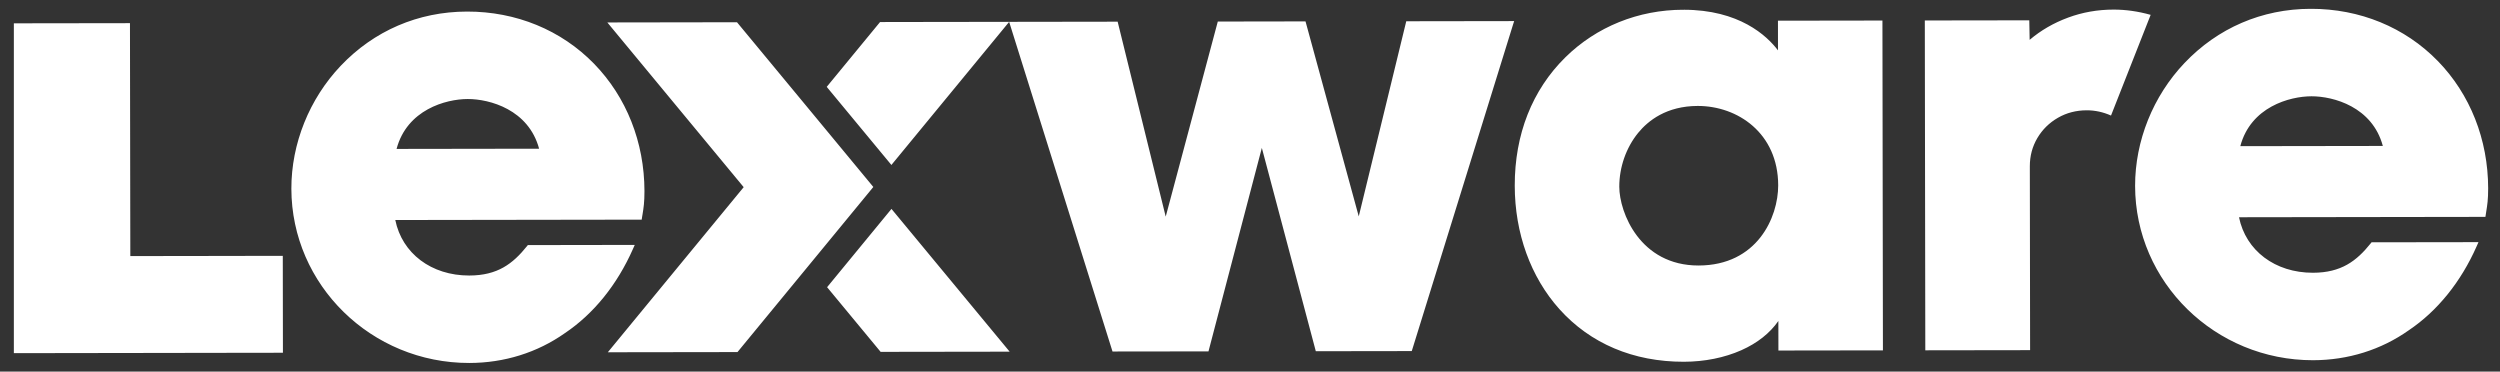 <svg width="148" height="22" viewBox="0 0 148 22" fill="none" xmlns="http://www.w3.org/2000/svg">
<rect x="0" y="0" width="148" height="22" fill="#333333" stroke="none"/>
<g clip-path="url(#clip0_4867_21138)">
<g clip-path="url(#clip1_4867_21138)">
<path fill-rule="evenodd" clip-rule="evenodd" d="M37.578 14.499L31.248 14.509L31.197 14.573C30.358 15.616 29.455 16.309 27.777 16.311C25.536 16.314 23.802 15.002 23.401 13.025L37.988 13.003L38.01 12.86L38.021 12.789C38.027 12.753 38.033 12.718 38.039 12.684C38.1 12.308 38.153 11.983 38.152 11.313C38.148 8.421 37.087 5.744 35.167 3.772C33.222 1.777 30.552 0.68 27.649 0.685C24.747 0.689 22.138 1.827 20.175 3.891C18.311 5.851 17.245 8.504 17.249 11.171C17.257 16.869 21.983 21.496 27.785 21.488C29.854 21.485 31.813 20.872 33.445 19.719C35.142 18.58 36.536 16.857 37.473 14.734L37.578 14.499ZM23.477 8.816C24.094 6.494 26.395 5.864 27.691 5.862C28.987 5.861 31.289 6.483 31.915 8.803L23.478 8.816L23.477 8.816ZM52.775 12.367L48.964 17.002L52.133 20.83L54.279 20.827L57.028 20.823L59.772 20.819L52.775 12.367ZM83.25 1.258L83.386 1.258L89.406 1.249L89.638 1.249L89.569 1.466L83.614 20.663L83.576 20.783L83.449 20.784L78.029 20.792L77.895 20.792L77.862 20.665L74.701 8.756L71.575 20.675L71.543 20.801L71.41 20.802L65.988 20.809L65.861 20.81L65.823 20.69L59.81 1.511L59.742 1.295L52.771 9.766L48.942 5.142L52.099 1.305L54.25 1.301L56.998 1.297L59.55 1.293L59.741 1.293L59.743 1.293L59.975 1.293L66.03 1.284L66.165 1.284L66.197 1.414L69.01 12.824L72.06 1.401L72.093 1.275L72.225 1.275L77.154 1.267L77.286 1.267L77.321 1.392L80.438 12.81L83.219 1.388L83.25 1.258ZM105.426 1.225L105.425 1.225L105.255 1.225L105.257 2.981C104.606 2.123 102.971 0.572 99.651 0.577C96.989 0.581 94.509 1.582 92.669 3.394C90.704 5.33 89.668 7.957 89.673 10.994C89.677 13.809 90.616 16.401 92.313 18.296C94.147 20.34 96.695 21.42 99.682 21.416C100.906 21.414 102.086 21.178 103.091 20.731C104.034 20.312 104.782 19.719 105.279 19.002L105.282 20.751L111.469 20.742L111.44 1.216L105.426 1.225ZM105.269 10.97C105.272 12.876 104.018 15.713 100.555 15.718C97.092 15.723 95.864 12.578 95.862 11.054C95.86 9.901 96.266 8.741 96.976 7.869C97.568 7.142 98.661 6.275 100.505 6.272C102.868 6.269 105.264 7.882 105.269 10.97ZM136.798 0.522C139.701 0.517 142.37 1.614 144.315 3.609L144.315 3.608C146.234 5.579 147.295 8.256 147.299 11.149C147.3 11.819 147.247 12.143 147.186 12.52C147.178 12.577 147.169 12.634 147.159 12.695L147.137 12.839L132.549 12.861C132.951 14.838 134.685 16.15 136.926 16.147C138.604 16.144 139.507 15.451 140.345 14.408L140.397 14.344L146.726 14.335L146.622 14.571C145.685 16.694 144.29 18.418 142.594 19.556C140.961 20.71 139.003 21.322 136.934 21.325C131.132 21.334 126.406 16.706 126.398 11.008C126.394 8.341 127.46 5.688 129.324 3.728C131.287 1.664 133.896 0.526 136.798 0.522ZM136.84 5.7C135.544 5.702 133.242 6.331 132.626 8.653L132.627 8.653L141.064 8.64C140.44 6.321 138.136 5.698 136.84 5.7ZM125.122 0.568C124.177 0.569 123.278 0.728 122.428 1.043C121.576 1.358 120.819 1.796 120.155 2.359L120.134 1.203L113.949 1.212L113.978 20.738L120.182 20.729L120.166 9.848C120.165 9.233 120.314 8.675 120.612 8.171C120.91 7.668 121.315 7.269 121.829 6.973C122.34 6.678 122.909 6.531 123.534 6.53C124.026 6.529 124.506 6.633 124.972 6.841L127.319 0.879C126.573 0.67 125.841 0.567 125.122 0.568ZM47.581 6.089L43.63 1.317L35.954 1.329L39.904 6.101L44.026 11.08L39.919 16.07L35.983 20.854L43.466 20.843L43.659 20.843L47.596 16.059L51.701 11.069L47.581 6.089ZM7.715 15.16L14.455 15.15L14.544 15.149L16.741 15.146L16.749 20.883L14.553 20.886L14.463 20.886L6.967 20.898L6.795 20.898L0.952 20.907L0.78 20.907L0.78 20.738L0.772 15.17L0.751 1.381L7.694 1.371L7.715 15.16Z" fill="white"/>
</g>
</g>
<defs>
<clipPath id="clip0_4867_21138">
<rect width="146.722" height="21.05" fill="white" transform="translate(0.82 0.475)"/>
</clipPath>
<clipPath id="clip1_4867_21138">
<rect width="146.533" height="21.586" fill="white" transform="translate(0.75 0.725) rotate(-0.085)"/>
</clipPath>
</defs>
</svg>
